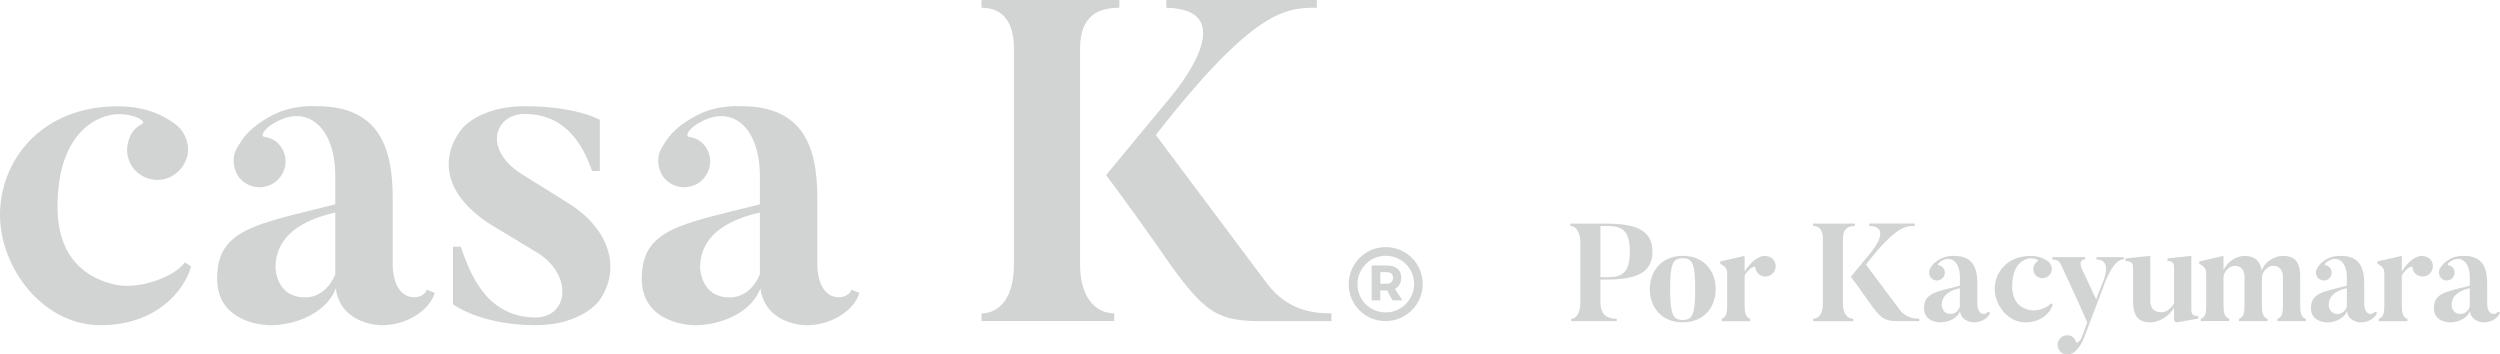 <?xml version="1.0" encoding="UTF-8"?>
<svg id="Camada_2" data-name="Camada 2" xmlns="http://www.w3.org/2000/svg" viewBox="0 0 484.09 68.63">
  <defs>
    <style>
      .cls-1 {
        fill: #d2d3d3;
      }
    </style>
  </defs>
  <g id="Camada_1-2" data-name="Camada 1">
    <path class="cls-1" d="M275.49,54.99c0,3.9-3.15,7.18-7.2,7.18s-7.13-3.24-7.13-7.14,3.13-7.18,7.17-7.18,7.15,3.22,7.15,7.14h0ZM273.82,54.99c0-2.99-2.39-5.46-5.48-5.46s-5.48,2.51-5.48,5.5,2.35,5.46,5.44,5.46,5.52-2.51,5.52-5.5h0ZM270.11,55.94l1.44,2.21h-1.92l-1.02-1.9h-1.34v1.9h-1.67v-6.74h2.92c1.8,0,2.81.84,2.81,2.34,0,1.03-.44,1.79-1.23,2.19h0ZM37.01,51.58c-1.24,4.5-6.54,11.39-17.58,11.39S0,51.93,0,41.6s7.77-21.02,22.88-21.02c6.27,0,10.07,2.56,11.57,3.89,1.5,1.32,2.38,3.8,1.77,5.92-.88,3.09-4.06,5.12-7.24,4.24-3.18-.79-5.03-4.06-4.15-7.15.35-1.68,1.41-2.83,2.74-3.53.79-.35-1.15-1.85-4.68-1.85-3.18,0-11.75,2.74-11.75,17.93,0,9.54,5.12,13.78,11.22,15.1,4.42.97,11.39-1.41,13.42-4.33l1.24.79h0ZM82.67,56.09l1.5.62c-.71,2.83-4.77,6.27-10.33,6.27,0,0-7.86,0-8.83-7.15-1.33,3.89-6.54,7.15-12.81,7.15,0,0-10.16,0-10.16-9.01,0-9.63,7.42-10.51,22.88-14.4v-5.48c0-9.19-5.12-13.78-11.22-10.6-2.82,1.41-3.18,2.91-2.56,3,1.33.18,2.47.8,3.27,1.94,1.59,2.3.97,5.39-1.33,6.98-2.3,1.5-5.39.97-6.98-1.33-1.06-1.68-1.15-3.8-.27-5.3.88-1.5,2.03-3.89,6.89-6.45,3.97-2.12,8.57-1.77,8.57-1.77,11.57,0,14.75,7.24,14.75,17.66v13.16s-.09,6.18,4.24,6.18c0,0,1.85,0,2.38-1.5h0ZM64.92,41.16c-8.66,1.94-11.57,6.09-11.57,10.6,0,0,0,5.83,5.74,5.83,3,0,5.04-2.38,5.83-4.5v-11.92h0ZM116.06,58.2s-3.36,4.77-12.36,4.77c-10.69,0-15.99-4.06-15.99-4.06v-11.13h1.5c1.32,3.44,4.15,13.69,14.49,13.69,6.27,0,7.33-7.95.62-12.37l-8.92-5.39c-8.57-5.21-10.86-12.36-6.01-18.72,0,0,3.36-4.42,12.19-4.42,10.16,0,14.57,2.65,14.57,2.65v9.89h-1.5c-1.15-3.09-3.97-11.04-13.07-11.04-5.74,0-8.21,6.8-.53,11.66l8.92,5.56c7.86,4.86,10.51,12.54,6.09,18.9h0ZM164.9,56.09l1.5.62c-.71,2.83-4.77,6.27-10.33,6.27,0,0-7.86,0-8.83-7.15-1.33,3.89-6.53,7.15-12.81,7.15,0,0-10.16,0-10.16-9.01,0-9.63,7.42-10.51,22.87-14.4v-5.48c0-9.19-5.12-13.78-11.22-10.6-2.83,1.41-3.18,2.91-2.56,3,1.33.18,2.47.8,3.27,1.94,1.59,2.3.97,5.39-1.33,6.98-2.3,1.5-5.39.97-6.98-1.33-1.06-1.68-1.15-3.8-.27-5.3.88-1.5,2.03-3.89,6.89-6.45,3.97-2.12,8.57-1.77,8.57-1.77,11.57,0,14.75,7.24,14.75,17.66v13.16s-.09,6.18,4.24,6.18c0,0,1.86,0,2.39-1.5h0ZM147.14,41.16c-8.65,1.94-11.57,6.09-11.57,10.6,0,0,0,5.83,5.74,5.83,3,0,5.03-2.38,5.83-4.5v-11.92h0ZM216.74,0v1.5c-3.89,0-7.6,1.41-7.6,7.86v41.95c0,6.01,2.83,9.36,6.62,9.36v1.5h-25.7v-1.5c3.71,0,6.27-3.36,6.27-9.36V9.36c0-5.48-2.47-7.86-6.27-7.86V0h26.67ZM257.81,60.68v1.5h-13.95c-9.36,0-11.48-2.56-20.76-15.99-5.12-7.24-8.92-12.28-8.92-12.28l12.19-14.75s15.19-17.31-.53-17.66V0h29.15v1.5c-5.92,0-12.1.18-31.18,24.64,20.67,27.64,21.55,28.79,21.55,28.79,4.33,5.74,10.07,5.74,12.45,5.74h0ZM268.53,54.95c.76,0,1.21-.42,1.21-1.14s-.44-1.12-1.21-1.12h-1.25v2.25h1.25Z"/>
    <path class="cls-1" d="M309.9,54.13v4.37c0,3.03,2.01,3.22,3.16,3.22v.46h-8.82v-.46c1.13,0,1.77-1.39,1.77-3.22v-11.66c0-1.66-.75-3.09-1.93-3.09v-.45h6.78c5.34,0,9.12.94,9.12,5.42s-3.78,5.42-9.12,5.42h-.97ZM309.9,53.68h.97c2.63,0,4.72-.21,4.72-4.96s-2.09-4.96-4.72-4.96h-.97v9.92h0ZM332.22,55.98c0,3.51-2.28,6.44-6.38,6.44s-6.38-2.92-6.38-6.44,2.31-6.44,6.38-6.44,6.38,2.9,6.38,6.44h0ZM328.25,55.98c0-4.85-.48-5.98-2.41-5.98s-2.44,1.13-2.44,5.98.51,5.98,2.44,5.98,2.41-1.13,2.41-5.98h0ZM343.16,50.03c.83.73.91,2.01.19,2.82-.72.83-1.96.94-2.82.21-.4-.38-.62-.83-.62-1.31,0-.3-1.1-.03-2.09,1.58v5.58c0,1.5.13,2.55,1.1,2.82v.46h-5.55v-.46c1.05-.32,1.07-1.42,1.07-2.82v-5.95c0-.91-.24-1.31-1.34-1.88v-.46l4.72-1.07v3.03c1.42-2.23,2.52-2.63,3.16-2.9.56-.24,1.58-.13,2.17.35h0ZM359.17,43.3v.46c-1.18,0-2.31.43-2.31,2.39v12.74c0,1.82.86,2.84,2.01,2.84v.46h-7.8v-.46c1.13,0,1.9-1.02,1.9-2.84v-12.74c0-1.66-.75-2.39-1.9-2.39v-.46h8.1ZM371.64,61.72v.46h-4.24c-2.84,0-3.49-.78-6.3-4.86-1.55-2.2-2.71-3.73-2.71-3.73l3.7-4.48s4.61-5.26-.16-5.36v-.46h8.85v.46c-1.8,0-3.68.05-9.47,7.48,6.28,8.39,6.54,8.74,6.54,8.74,1.31,1.74,3.06,1.74,3.78,1.74h0ZM384.89,60.33l.46.19c-.21.86-1.45,1.91-3.14,1.91,0,0-2.39,0-2.68-2.17-.4,1.18-1.98,2.17-3.89,2.17,0,0-3.08,0-3.08-2.74,0-2.92,2.25-3.19,6.95-4.37v-1.66c0-2.79-1.55-4.18-3.4-3.22-.86.43-.97.88-.78.91.4.05.75.24.99.59.48.7.3,1.64-.4,2.12-.7.45-1.64.29-2.12-.4-.32-.51-.35-1.15-.08-1.61.27-.45.62-1.18,2.09-1.96,1.21-.64,2.6-.54,2.6-.54,3.51,0,4.48,2.2,4.48,5.36v4s-.03,1.88,1.29,1.88c0,0,.56,0,.72-.45h0ZM379.5,55.8c-2.63.59-3.51,1.85-3.51,3.22,0,0,0,1.77,1.74,1.77.91,0,1.53-.72,1.77-1.37v-3.62h0ZM397.49,58.96c-.38,1.37-1.98,3.46-5.34,3.46s-5.9-3.35-5.9-6.49,2.36-6.38,6.95-6.38c1.9,0,3.06.78,3.51,1.18.45.4.72,1.15.54,1.8-.27.94-1.23,1.55-2.2,1.29-.97-.24-1.53-1.23-1.26-2.17.11-.51.43-.86.83-1.07.24-.11-.35-.56-1.42-.56-.97,0-3.57.83-3.57,5.44,0,2.9,1.55,4.18,3.4,4.59,1.34.3,3.46-.43,4.08-1.31l.38.24h0ZM411.22,49.79v.46c-.56,0-1.79.05-3.51,4.18l-4.1,10.81c-.7,1.82-1.5,2.57-2.01,2.98-.48.4-1.42.56-2.07.27-.94-.43-1.34-1.53-.94-2.47.43-.94,1.53-1.37,2.47-.94.48.21.78.64.91,1.1.11.32.75.13,1.18-.99l1.02-2.76c-1.66-3.84-5.07-11.13-5.07-11.13-.43-1.05-1.29-1.05-1.69-1.05v-.46h6.33v.46c-1.39,0-.7,1.64-.7,1.64l2.84,6.06,1.42-3.62s1.77-4.1-1.34-4.08v-.46h5.25ZM425.68,61.24v.45l-3.97.7c-.73.11-.75-.51-.75-.51v-2.36c-.64,1.53-2.87,2.9-4.53,2.9-2.12,0-3.38-.89-3.38-4.1v-5.74c0-1.61.05-1.85-1.5-2.07v-.46l4.83-.51v8.69c0,1.5.7,2.23,2.25,2.23.75,0,1.77-.67,2.34-1.74v-6.06c0-1.64.11-1.98-1.26-2.15v-.46l4.61-.51v10.16c0,1.29.24,1.4,1.37,1.53h0ZM446.52,62.18h-5.53v-.46c1.02-.29,1.07-1.45,1.07-2.82v-5.2c0-1.5-.75-2.23-1.96-2.23-.99,0-2.12,1.21-2.12,2.28v5.15c0,1.48.13,2.57,1.1,2.82v.46h-5.53v-.46c1.02-.29,1.07-1.45,1.07-2.82v-5.2c0-1.5-.73-2.23-1.93-2.23-.99,0-2.14,1.23-2.14,2.2v5.28c0,1.48.16,2.49,1.1,2.76v.46h-5.5v-.46c1.02-.29,1.05-1.39,1.05-2.76v-5.87c0-.94-.24-1.42-1.34-2.01v-.45l4.69-1.07v2.76c.72-1.55,2.36-2.76,4.05-2.76,1.88,0,3.03.86,3.35,2.84.56-1.64,2.39-2.84,4.07-2.84,2.09,0,3.38.83,3.38,4.08v5.28c0,1.48.13,2.57,1.1,2.82v.46h0ZM459.82,60.33l.46.19c-.21.86-1.45,1.91-3.14,1.91,0,0-2.39,0-2.68-2.17-.4,1.18-1.98,2.17-3.89,2.17,0,0-3.09,0-3.09-2.74,0-2.92,2.25-3.19,6.95-4.37v-1.66c0-2.79-1.55-4.18-3.41-3.22-.86.43-.96.88-.78.91.4.05.75.24.99.59.48.7.29,1.64-.4,2.12-.7.45-1.64.29-2.12-.4-.32-.51-.35-1.15-.08-1.61.27-.45.62-1.18,2.09-1.96,1.21-.64,2.6-.54,2.6-.54,3.51,0,4.48,2.2,4.48,5.36v4s-.03,1.88,1.29,1.88c0,0,.56,0,.72-.45h0ZM454.43,55.8c-2.63.59-3.51,1.85-3.51,3.22,0,0,0,1.77,1.74,1.77.91,0,1.53-.72,1.77-1.37v-3.62h0ZM470.41,50.03c.83.73.91,2.01.19,2.82-.72.83-1.96.94-2.82.21-.4-.38-.62-.83-.62-1.31,0-.3-1.1-.03-2.09,1.58v5.58c0,1.5.13,2.55,1.1,2.82v.46h-5.55v-.46c1.04-.32,1.07-1.42,1.07-2.82v-5.95c0-.91-.24-1.31-1.34-1.88v-.46l4.72-1.07v3.03c1.42-2.23,2.52-2.63,3.16-2.9.56-.24,1.58-.13,2.17.35h0ZM483.63,60.33l.45.19c-.21.86-1.45,1.91-3.14,1.91,0,0-2.39,0-2.68-2.17-.4,1.18-1.98,2.17-3.89,2.17,0,0-3.08,0-3.08-2.74,0-2.92,2.25-3.19,6.95-4.37v-1.66c0-2.79-1.56-4.18-3.41-3.22-.86.43-.97.88-.78.91.4.05.75.24.99.59.48.7.3,1.64-.4,2.12-.7.45-1.64.29-2.12-.4-.32-.51-.35-1.15-.08-1.61.27-.45.62-1.18,2.09-1.96,1.2-.64,2.6-.54,2.6-.54,3.52,0,4.48,2.2,4.48,5.36v4s-.03,1.88,1.29,1.88c0,0,.56,0,.72-.45h0ZM478.24,55.8c-2.63.59-3.52,1.85-3.52,3.22,0,0,0,1.77,1.74,1.77.91,0,1.53-.72,1.77-1.37v-3.62h0Z"/>
  </g>
</svg>